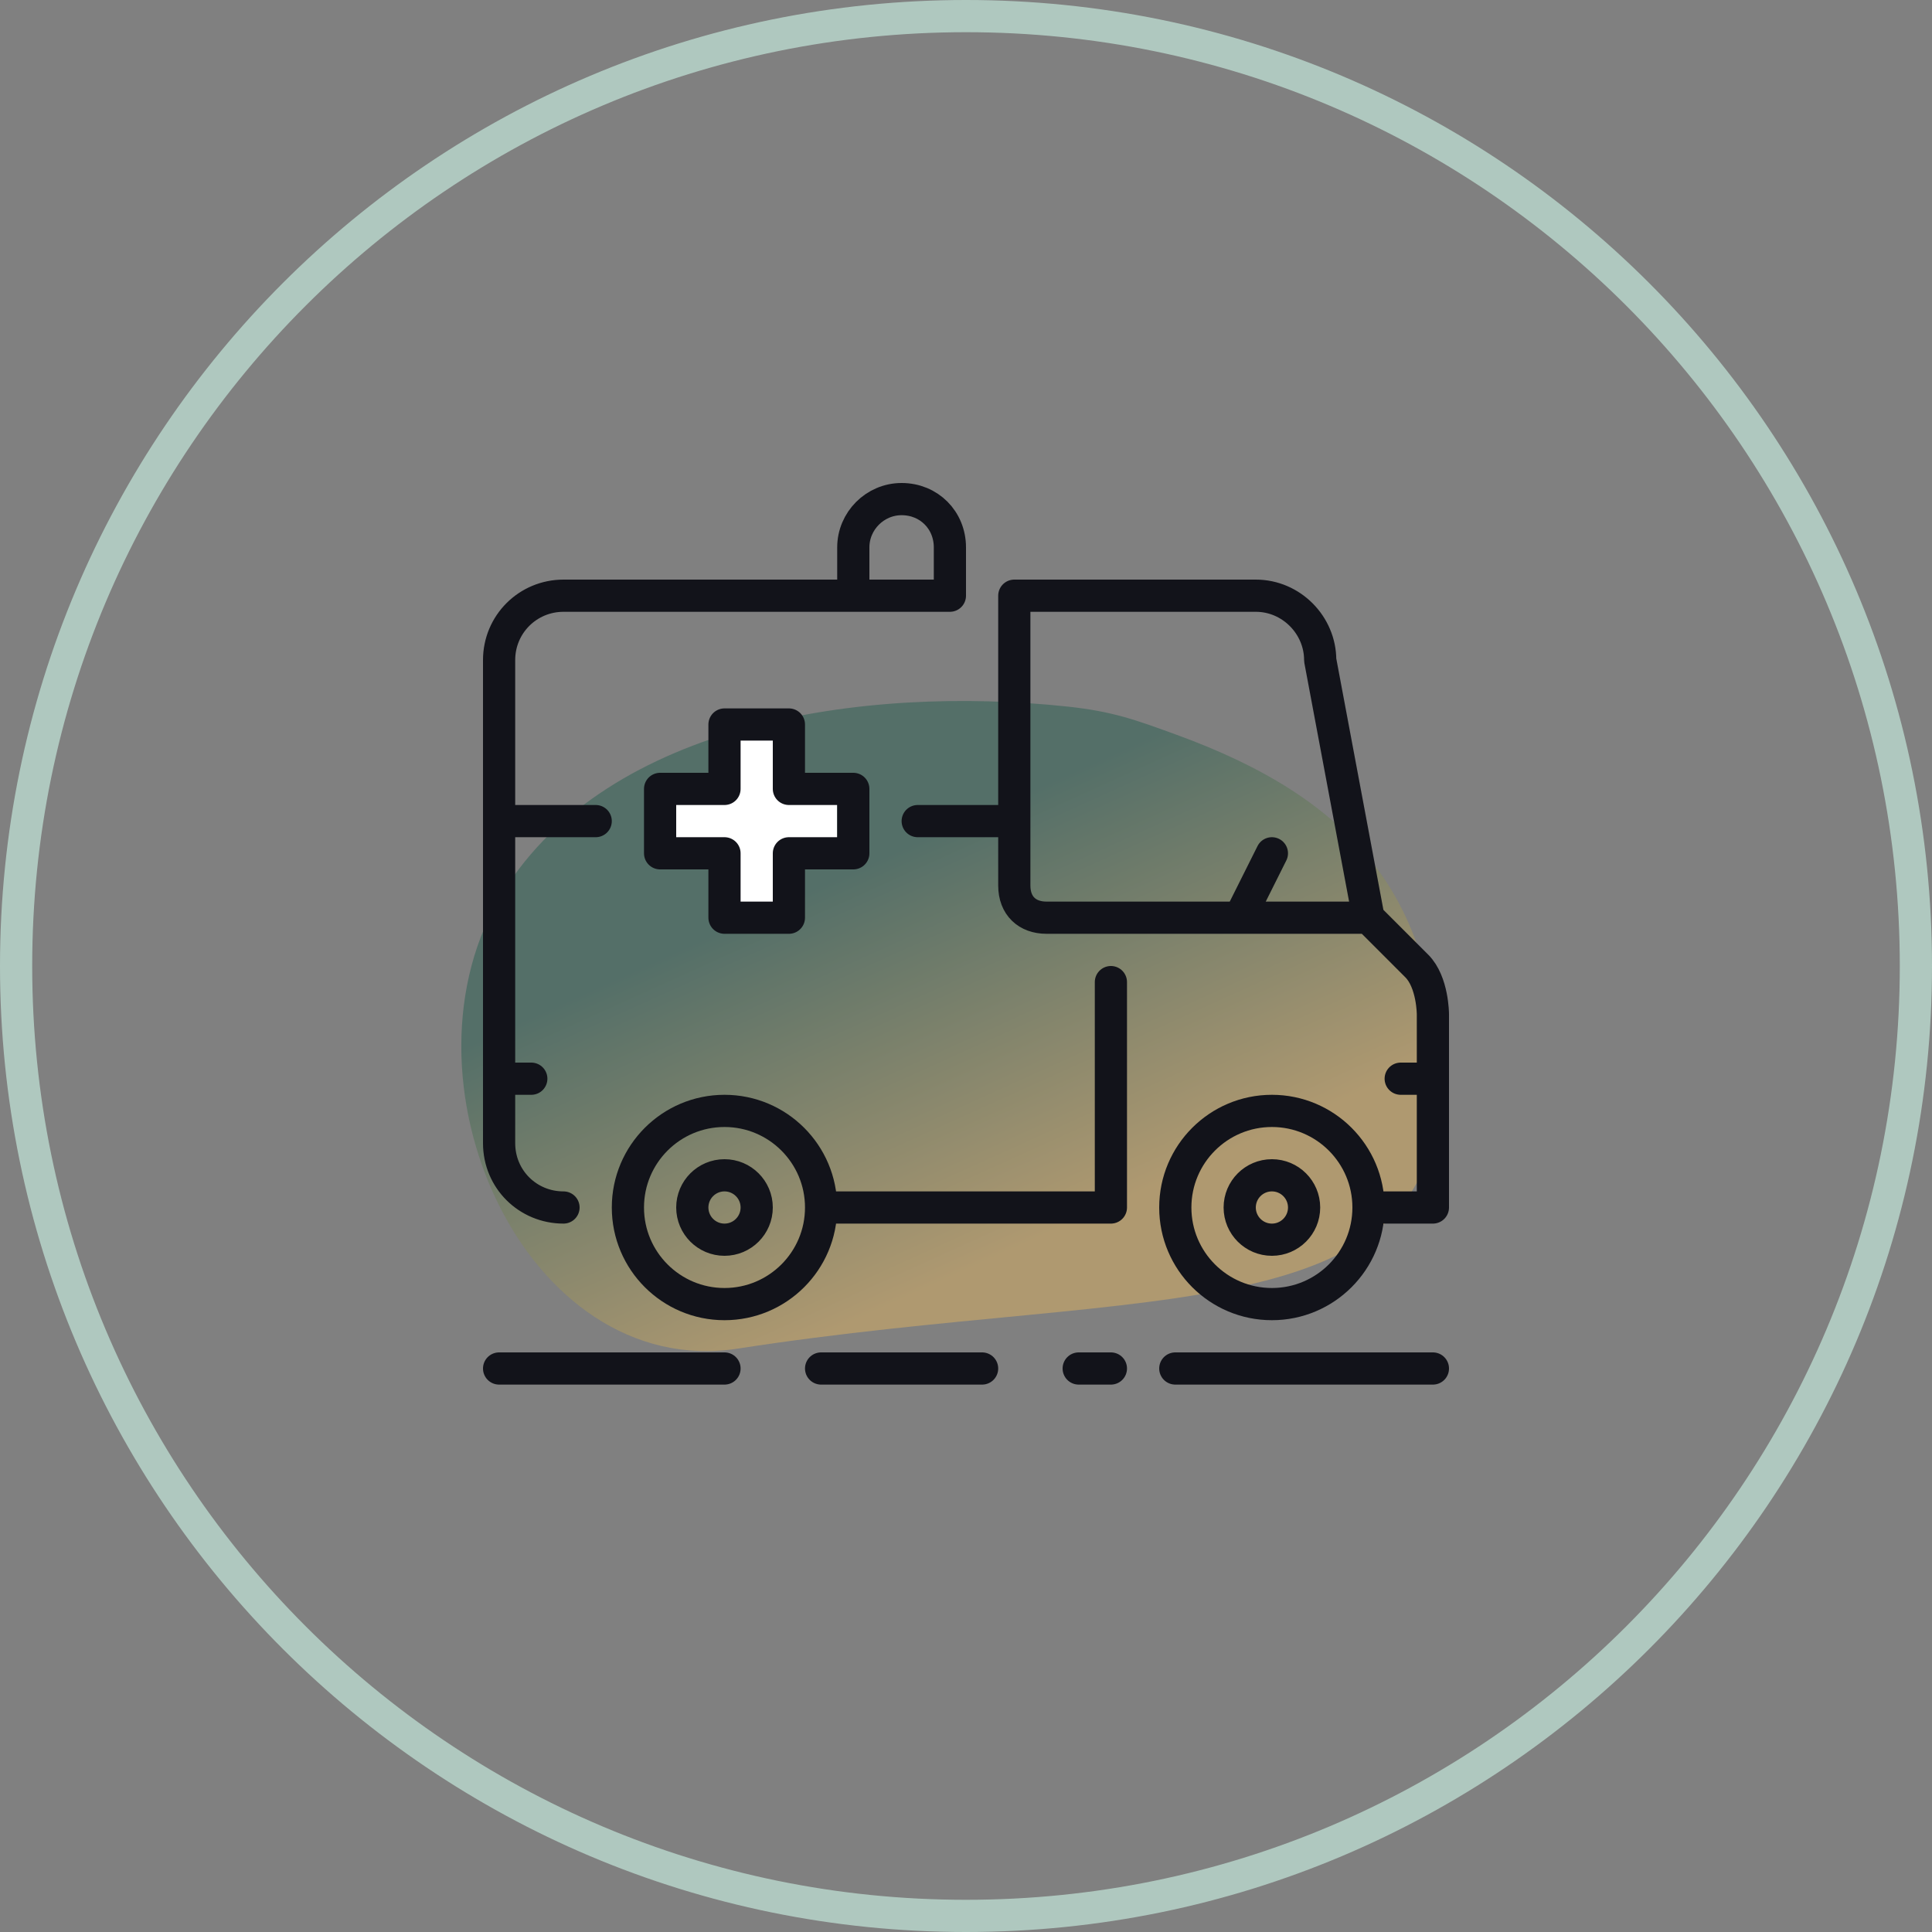 <svg width="120" height="120" viewBox="0 0 120 120" fill="none" xmlns="http://www.w3.org/2000/svg">
<rect x="0" y="0" width="120" height="120" fill="#808080" stroke="none"/>
<path d="M119 60C119 92.585 92.585 119 60 119C27.415 119 1 92.585 1 60C1 27.415 27.415 1 60 1C92.585 1 119 27.415 119 60Z" stroke="#AFC8BF" stroke-width="2"/>
<g clip-path="url(#clip0_525_8420)">
<path d="M45.822 83.765C32.575 85.818 24.11 66.863 31.254 55.398C37.813 44.874 53.634 42.546 66.261 43.882C69.161 44.189 70.586 44.733 73.07 45.636C84.05 49.628 88.693 55.574 89.357 65.667C90.504 83.115 71.916 79.719 45.822 83.765Z" fill="url(#paint0_linear_525_8420)" fill-opacity="0.5"/>
<path d="M44.712 48.712V45.138V45H48.425V48.712H52V52.562H48.425V56.413H44.575V52.562H41V48.712H44.712Z" fill="white"/>
<path d="M53 37V34C53 32.354 54.354 31 56 31C57.708 31 59 32.312 59 34V37H35C32.791 37 31 38.771 31 41V71C31 73.25 32.791 75 35 75M85 57H65C63.812 57 63 56.271 63 55V37H78C80.209 37 82 38.833 82 41L85 57ZM85 57L88 60C89 61 89 63 89 63V75H85M85 75C85 71.687 82.313 69 79 69C75.687 69 73 71.687 73 75C73 78.313 75.687 81 79 81C82.313 81 85 78.313 85 75ZM51 75H69V61M51 75C51 71.687 48.313 69 45 69C41.687 69 39 71.687 39 75C39 78.313 41.687 81 45 81C48.313 81 51 78.313 51 75ZM67 85H69M73 85H89M51 85H61M31 85H45M31 67H33M87 67H89M79 53L77 57M31 51H37M57 51H63M49 49V45H45V49H41V53H45V57H49V53H53V49H49ZM45 73C43.896 73 43 73.896 43 75C43 76.104 43.896 77 45 77C46.104 77 47 76.104 47 75C47 73.896 46.104 73 45 73ZM79 73C77.896 73 77 73.896 77 75C77 76.104 77.896 77 79 77C80.104 77 81 76.104 81 75C81 73.896 80.104 73 79 73Z" stroke="#12131A" stroke-width="2" stroke-linecap="round" stroke-linejoin="round"/>
</g>
<defs>
<linearGradient id="paint0_linear_525_8420" x1="54.78" y1="49.08" x2="66.894" y2="75.837" gradientUnits="userSpaceOnUse">
<stop offset="0.13" stop-color="#285E50"/>
<stop offset="1" stop-color="#DEB260"/>
</linearGradient>
<clipPath id="clip0_525_8420">
<rect width="64" height="64" fill="white" transform="translate(28 24)"/>
</clipPath>
</defs>
</svg>

